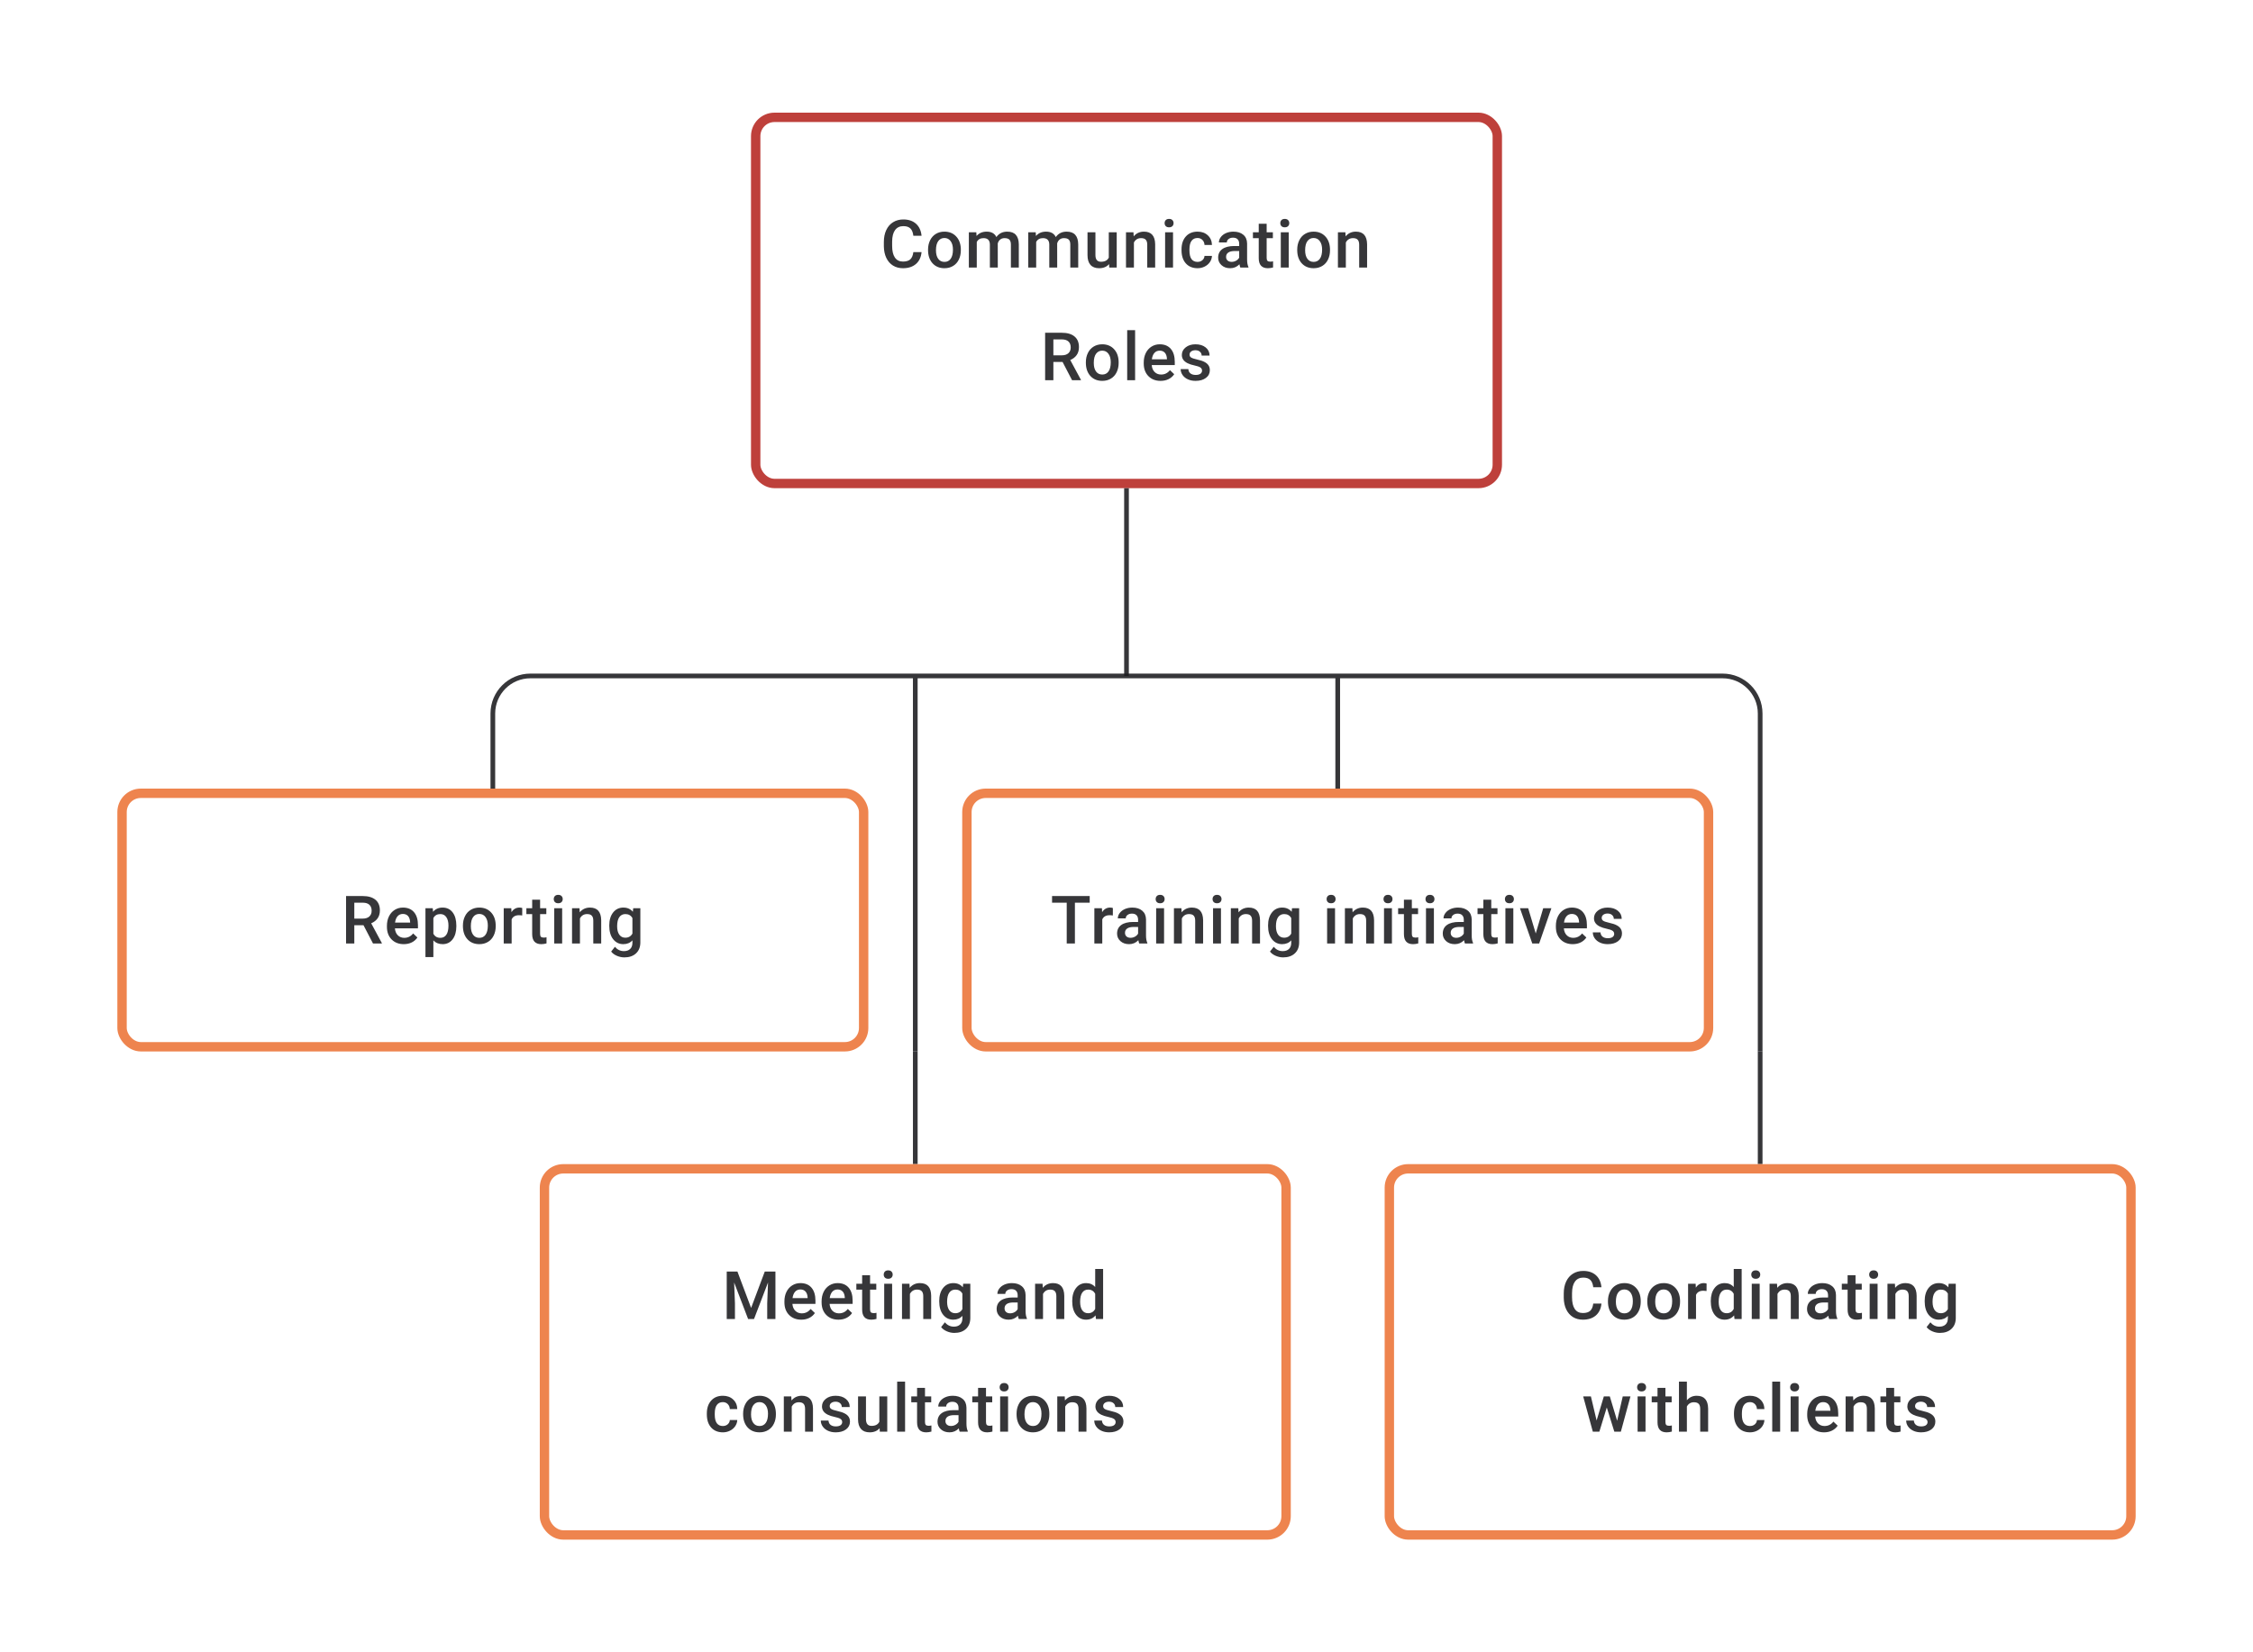 <svg width="480" height="352" viewBox="0 0 480 352" fill="none" xmlns="http://www.w3.org/2000/svg">
<path d="M196.338 53.709C196.237 54.787 195.839 55.63 195.144 56.236C194.45 56.838 193.526 57.139 192.374 57.139C191.568 57.139 190.858 56.949 190.242 56.569C189.631 56.185 189.159 55.641 188.826 54.938C188.492 54.234 188.319 53.417 188.305 52.487V51.542C188.305 50.589 188.474 49.749 188.812 49.022C189.15 48.295 189.634 47.735 190.263 47.342C190.897 46.948 191.629 46.752 192.457 46.752C193.573 46.752 194.471 47.055 195.151 47.661C195.832 48.268 196.227 49.124 196.338 50.23H194.589C194.505 49.504 194.293 48.98 193.95 48.661C193.612 48.337 193.114 48.175 192.457 48.175C191.693 48.175 191.106 48.455 190.694 49.015C190.286 49.571 190.078 50.388 190.069 51.466V52.362C190.069 53.454 190.263 54.288 190.652 54.861C191.045 55.435 191.619 55.722 192.374 55.722C193.064 55.722 193.582 55.567 193.929 55.257C194.276 54.947 194.496 54.431 194.589 53.709H196.338ZM197.72 53.174C197.72 52.438 197.866 51.776 198.157 51.188C198.449 50.596 198.859 50.142 199.386 49.828C199.914 49.508 200.52 49.348 201.206 49.348C202.219 49.348 203.041 49.675 203.67 50.327C204.305 50.98 204.647 51.846 204.698 52.924L204.705 53.32C204.705 54.061 204.561 54.723 204.274 55.306C203.992 55.889 203.585 56.34 203.052 56.66C202.525 56.979 201.914 57.139 201.219 57.139C200.159 57.139 199.31 56.787 198.671 56.084C198.037 55.375 197.72 54.433 197.72 53.258V53.174ZM199.407 53.32C199.407 54.093 199.567 54.699 199.886 55.139C200.206 55.574 200.65 55.792 201.219 55.792C201.789 55.792 202.231 55.57 202.546 55.125C202.865 54.681 203.025 54.031 203.025 53.174C203.025 52.415 202.86 51.813 202.532 51.369C202.208 50.925 201.766 50.702 201.206 50.702C200.655 50.702 200.217 50.922 199.893 51.362C199.569 51.797 199.407 52.45 199.407 53.32ZM208.003 49.487L208.051 50.272C208.579 49.656 209.301 49.348 210.218 49.348C211.222 49.348 211.91 49.733 212.28 50.501C212.826 49.733 213.594 49.348 214.585 49.348C215.414 49.348 216.029 49.578 216.432 50.036C216.839 50.494 217.048 51.17 217.057 52.063V57H215.37V52.112C215.37 51.635 215.266 51.286 215.057 51.063C214.849 50.841 214.504 50.73 214.023 50.73C213.638 50.73 213.324 50.834 213.078 51.043C212.838 51.246 212.669 51.515 212.572 51.848L212.578 57H210.891V52.056C210.868 51.172 210.417 50.73 209.537 50.73C208.861 50.73 208.382 51.006 208.1 51.556V57H206.413V49.487H208.003ZM220.66 49.487L220.709 50.272C221.237 49.656 221.959 49.348 222.875 49.348C223.88 49.348 224.567 49.733 224.937 50.501C225.484 49.733 226.252 49.348 227.243 49.348C228.071 49.348 228.687 49.578 229.089 50.036C229.497 50.494 229.705 51.17 229.714 52.063V57H228.027V52.112C228.027 51.635 227.923 51.286 227.715 51.063C227.506 50.841 227.162 50.73 226.68 50.73C226.296 50.73 225.981 50.834 225.736 51.043C225.495 51.246 225.326 51.515 225.229 51.848L225.236 57H223.549V52.056C223.526 51.172 223.074 50.73 222.195 50.73C221.519 50.73 221.04 51.006 220.757 51.556V57H219.07V49.487H220.66ZM236.283 56.264C235.787 56.847 235.084 57.139 234.172 57.139C233.357 57.139 232.739 56.901 232.318 56.424C231.901 55.947 231.693 55.257 231.693 54.355V49.487H233.38V54.334C233.38 55.287 233.776 55.764 234.568 55.764C235.387 55.764 235.94 55.47 236.227 54.882V49.487H237.914V57H236.324L236.283 56.264ZM241.483 49.487L241.531 50.355C242.087 49.684 242.816 49.348 243.719 49.348C245.283 49.348 246.079 50.244 246.107 52.035V57H244.42V52.133C244.42 51.656 244.316 51.304 244.107 51.077C243.904 50.846 243.568 50.73 243.101 50.73C242.42 50.73 241.913 51.038 241.58 51.654V57H239.893V49.487H241.483ZM249.912 57H248.225V49.487H249.912V57ZM248.12 47.536C248.12 47.277 248.201 47.062 248.363 46.891C248.53 46.719 248.766 46.634 249.072 46.634C249.377 46.634 249.613 46.719 249.78 46.891C249.946 47.062 250.03 47.277 250.03 47.536C250.03 47.791 249.946 48.004 249.78 48.175C249.613 48.342 249.377 48.425 249.072 48.425C248.766 48.425 248.53 48.342 248.363 48.175C248.201 48.004 248.12 47.791 248.12 47.536ZM255.126 55.792C255.547 55.792 255.897 55.669 256.174 55.424C256.452 55.178 256.6 54.875 256.619 54.514H258.209C258.19 54.982 258.044 55.419 257.771 55.827C257.498 56.229 257.128 56.549 256.66 56.785C256.193 57.021 255.688 57.139 255.147 57.139C254.096 57.139 253.263 56.799 252.647 56.118C252.032 55.438 251.724 54.498 251.724 53.299V53.126C251.724 51.982 252.029 51.068 252.64 50.383C253.251 49.693 254.084 49.348 255.14 49.348C256.033 49.348 256.76 49.61 257.32 50.133C257.885 50.651 258.181 51.334 258.209 52.181H256.619C256.6 51.751 256.452 51.397 256.174 51.119C255.901 50.841 255.552 50.702 255.126 50.702C254.58 50.702 254.159 50.901 253.862 51.3C253.566 51.693 253.416 52.292 253.411 53.098V53.369C253.411 54.183 253.557 54.792 253.848 55.195C254.145 55.593 254.571 55.792 255.126 55.792ZM264.256 57C264.182 56.856 264.117 56.623 264.062 56.299C263.525 56.859 262.868 57.139 262.09 57.139C261.335 57.139 260.72 56.924 260.243 56.493C259.766 56.063 259.528 55.53 259.528 54.896C259.528 54.095 259.824 53.482 260.417 53.056C261.014 52.626 261.865 52.41 262.972 52.41H264.006V51.917C264.006 51.529 263.897 51.218 263.68 50.987C263.462 50.751 263.131 50.633 262.687 50.633C262.303 50.633 261.988 50.73 261.743 50.925C261.497 51.114 261.375 51.357 261.375 51.654H259.687C259.687 51.242 259.824 50.857 260.097 50.501C260.37 50.14 260.741 49.858 261.208 49.654C261.68 49.45 262.206 49.348 262.784 49.348C263.664 49.348 264.365 49.571 264.888 50.015C265.411 50.455 265.68 51.075 265.693 51.876V55.264C265.693 55.94 265.788 56.479 265.978 56.882V57H264.256ZM262.402 55.785C262.736 55.785 263.048 55.704 263.34 55.542C263.636 55.38 263.858 55.162 264.006 54.889V53.473H263.097C262.472 53.473 262.002 53.582 261.687 53.799C261.372 54.017 261.215 54.325 261.215 54.723C261.215 55.047 261.321 55.306 261.534 55.5C261.752 55.69 262.041 55.785 262.402 55.785ZM269.859 47.661V49.487H271.185V50.737H269.859V54.931C269.859 55.218 269.915 55.426 270.026 55.556C270.142 55.681 270.345 55.743 270.637 55.743C270.831 55.743 271.028 55.72 271.227 55.674V56.979C270.843 57.086 270.473 57.139 270.116 57.139C268.82 57.139 268.172 56.424 268.172 54.993V50.737H266.936V49.487H268.172V47.661H269.859ZM274.56 57H272.872V49.487H274.56V57ZM272.768 47.536C272.768 47.277 272.849 47.062 273.011 46.891C273.178 46.719 273.414 46.634 273.719 46.634C274.025 46.634 274.261 46.719 274.428 46.891C274.594 47.062 274.678 47.277 274.678 47.536C274.678 47.791 274.594 48.004 274.428 48.175C274.261 48.342 274.025 48.425 273.719 48.425C273.414 48.425 273.178 48.342 273.011 48.175C272.849 48.004 272.768 47.791 272.768 47.536ZM276.372 53.174C276.372 52.438 276.517 51.776 276.809 51.188C277.101 50.596 277.51 50.142 278.038 49.828C278.566 49.508 279.172 49.348 279.857 49.348C280.871 49.348 281.692 49.675 282.322 50.327C282.956 50.98 283.299 51.846 283.35 52.924L283.357 53.32C283.357 54.061 283.213 54.723 282.926 55.306C282.644 55.889 282.236 56.34 281.704 56.66C281.176 56.979 280.565 57.139 279.871 57.139C278.811 57.139 277.962 56.787 277.323 56.084C276.689 55.375 276.372 54.433 276.372 53.258V53.174ZM278.059 53.32C278.059 54.093 278.218 54.699 278.538 55.139C278.857 55.574 279.302 55.792 279.871 55.792C280.44 55.792 280.882 55.57 281.197 55.125C281.517 54.681 281.676 54.031 281.676 53.174C281.676 52.415 281.512 51.813 281.183 51.369C280.859 50.925 280.417 50.702 279.857 50.702C279.306 50.702 278.869 50.922 278.545 51.362C278.221 51.797 278.059 52.45 278.059 53.32ZM286.634 49.487L286.682 50.355C287.238 49.684 287.967 49.348 288.869 49.348C290.434 49.348 291.23 50.244 291.258 52.035V57H289.571V52.133C289.571 51.656 289.466 51.304 289.258 51.077C289.054 50.846 288.719 50.73 288.251 50.73C287.571 50.73 287.064 51.038 286.731 51.654V57H285.044V49.487H286.634ZM226.378 77.105H224.42V81H222.663V70.891H226.218C227.384 70.891 228.285 71.152 228.919 71.675C229.553 72.198 229.87 72.955 229.87 73.945C229.87 74.621 229.706 75.188 229.377 75.647C229.053 76.1 228.6 76.45 228.016 76.695L230.287 80.91V81H228.405L226.378 77.105ZM224.42 75.695H226.225C226.817 75.695 227.28 75.547 227.614 75.251C227.947 74.95 228.114 74.54 228.114 74.022C228.114 73.48 227.958 73.061 227.648 72.765C227.343 72.469 226.885 72.316 226.274 72.307H224.42V75.695ZM231.342 77.174C231.342 76.438 231.488 75.776 231.779 75.188C232.071 74.596 232.481 74.142 233.008 73.828C233.536 73.508 234.142 73.348 234.827 73.348C235.841 73.348 236.663 73.675 237.292 74.327C237.927 74.98 238.269 75.846 238.32 76.924L238.327 77.32C238.327 78.061 238.183 78.723 237.896 79.306C237.614 79.889 237.207 80.34 236.674 80.66C236.147 80.979 235.536 81.139 234.841 81.139C233.781 81.139 232.932 80.787 232.293 80.084C231.659 79.375 231.342 78.433 231.342 77.257V77.174ZM233.029 77.32C233.029 78.093 233.189 78.699 233.508 79.139C233.828 79.574 234.272 79.792 234.841 79.792C235.411 79.792 235.853 79.57 236.168 79.125C236.487 78.681 236.647 78.031 236.647 77.174C236.647 76.415 236.482 75.813 236.154 75.369C235.83 74.925 235.388 74.702 234.827 74.702C234.277 74.702 233.839 74.922 233.515 75.362C233.191 75.797 233.029 76.45 233.029 77.32ZM241.833 81H240.146V70.335H241.833V81ZM247.269 81.139C246.2 81.139 245.332 80.803 244.666 80.132C244.004 79.456 243.673 78.558 243.673 77.438V77.23C243.673 76.48 243.816 75.811 244.103 75.223C244.395 74.631 244.802 74.17 245.325 73.841C245.848 73.513 246.432 73.348 247.075 73.348C248.098 73.348 248.887 73.675 249.443 74.327C250.003 74.98 250.283 75.904 250.283 77.098V77.778H245.374C245.425 78.399 245.631 78.889 245.992 79.25C246.358 79.611 246.816 79.792 247.367 79.792C248.14 79.792 248.769 79.479 249.255 78.855L250.165 79.722C249.864 80.171 249.461 80.521 248.957 80.771C248.457 81.016 247.894 81.139 247.269 81.139ZM247.068 74.702C246.605 74.702 246.23 74.864 245.943 75.188C245.661 75.512 245.48 75.964 245.402 76.542H248.616V76.417C248.579 75.853 248.429 75.427 248.165 75.14C247.901 74.848 247.536 74.702 247.068 74.702ZM256.094 78.959C256.094 78.658 255.969 78.429 255.719 78.271C255.474 78.114 255.064 77.975 254.49 77.855C253.916 77.734 253.437 77.582 253.053 77.396C252.21 76.989 251.789 76.399 251.789 75.626C251.789 74.978 252.062 74.436 252.609 74.001C253.155 73.566 253.849 73.348 254.692 73.348C255.59 73.348 256.314 73.571 256.865 74.015C257.42 74.459 257.698 75.036 257.698 75.744H256.011C256.011 75.42 255.89 75.151 255.65 74.938C255.409 74.721 255.09 74.612 254.692 74.612C254.321 74.612 254.018 74.698 253.782 74.869C253.551 75.04 253.435 75.269 253.435 75.556C253.435 75.816 253.544 76.017 253.761 76.16C253.979 76.304 254.418 76.45 255.08 76.598C255.742 76.741 256.261 76.915 256.636 77.119C257.015 77.318 257.295 77.558 257.476 77.841C257.661 78.123 257.754 78.466 257.754 78.868C257.754 79.544 257.474 80.093 256.913 80.514C256.353 80.931 255.62 81.139 254.712 81.139C254.097 81.139 253.548 81.028 253.067 80.806C252.585 80.583 252.21 80.278 251.942 79.889C251.674 79.5 251.539 79.081 251.539 78.632H253.178C253.201 79.03 253.352 79.338 253.629 79.556C253.907 79.769 254.275 79.875 254.733 79.875C255.178 79.875 255.516 79.792 255.747 79.625C255.978 79.454 256.094 79.232 256.094 78.959Z" fill="#1E1E21" fill-opacity="0.89"/>
<rect x="161" y="25" width="158" height="78" rx="4" stroke="#BE403B" stroke-width="2"/>
<path d="M240 104V144" stroke="#1E1E21" stroke-opacity="0.89"/>
<path d="M105 168V152C105 147.582 108.582 144 113 144H195M375 168V152C375 147.582 371.418 144 367 144H285M195 144V168M195 144H285M285 144V168" stroke="#1E1E21" stroke-opacity="0.89"/>
<path d="M77.443 197.105H75.485V201H73.728V190.89H77.283C78.45 190.89 79.35 191.152 79.984 191.675C80.618 192.198 80.935 192.955 80.935 193.946C80.935 194.621 80.771 195.188 80.442 195.647C80.118 196.1 79.665 196.45 79.082 196.695L81.352 200.91V201H79.47L77.443 197.105ZM75.485 195.695H77.29C77.883 195.695 78.346 195.547 78.679 195.251C79.012 194.95 79.179 194.54 79.179 194.022C79.179 193.48 79.024 193.061 78.714 192.765C78.408 192.469 77.95 192.316 77.339 192.307H75.485V195.695ZM86.032 201.139C84.962 201.139 84.094 200.803 83.428 200.132C82.766 199.456 82.435 198.558 82.435 197.438V197.23C82.435 196.48 82.578 195.811 82.865 195.223C83.157 194.631 83.564 194.17 84.087 193.841C84.611 193.513 85.194 193.348 85.837 193.348C86.86 193.348 87.649 193.675 88.205 194.327C88.765 194.98 89.045 195.904 89.045 197.098V197.778H84.136C84.187 198.399 84.393 198.889 84.754 199.25C85.12 199.611 85.578 199.792 86.129 199.792C86.902 199.792 87.531 199.479 88.017 198.855L88.927 199.722C88.626 200.171 88.223 200.521 87.719 200.771C87.219 201.016 86.656 201.139 86.032 201.139ZM85.83 194.702C85.367 194.702 84.992 194.864 84.705 195.188C84.423 195.512 84.243 195.964 84.164 196.542H87.379V196.417C87.342 195.853 87.191 195.427 86.927 195.14C86.663 194.848 86.298 194.702 85.83 194.702ZM97.224 197.32C97.224 198.482 96.96 199.41 96.433 200.104C95.905 200.794 95.197 201.139 94.308 201.139C93.484 201.139 92.824 200.868 92.329 200.326V203.888H90.642V193.487H92.197L92.266 194.251C92.762 193.649 93.435 193.348 94.287 193.348C95.204 193.348 95.921 193.691 96.439 194.376C96.963 195.056 97.224 196.003 97.224 197.216V197.32ZM95.544 197.174C95.544 196.424 95.393 195.83 95.092 195.39C94.796 194.95 94.37 194.73 93.815 194.73C93.125 194.73 92.63 195.015 92.329 195.584V198.917C92.634 199.5 93.134 199.792 93.829 199.792C94.366 199.792 94.785 199.577 95.085 199.146C95.391 198.711 95.544 198.054 95.544 197.174ZM98.626 197.174C98.626 196.438 98.772 195.776 99.064 195.188C99.355 194.596 99.765 194.142 100.293 193.828C100.82 193.508 101.427 193.348 102.112 193.348C103.126 193.348 103.947 193.675 104.577 194.327C105.211 194.98 105.553 195.846 105.604 196.924L105.611 197.32C105.611 198.061 105.468 198.723 105.181 199.306C104.898 199.889 104.491 200.34 103.959 200.66C103.431 200.979 102.82 201.139 102.126 201.139C101.066 201.139 100.216 200.787 99.578 200.083C98.943 199.375 98.626 198.433 98.626 197.258V197.174ZM100.314 197.32C100.314 198.093 100.473 198.699 100.793 199.139C101.112 199.574 101.556 199.792 102.126 199.792C102.695 199.792 103.137 199.57 103.452 199.125C103.771 198.681 103.931 198.031 103.931 197.174C103.931 196.415 103.767 195.813 103.438 195.369C103.114 194.925 102.672 194.702 102.112 194.702C101.561 194.702 101.124 194.922 100.8 195.362C100.476 195.797 100.314 196.45 100.314 197.32ZM111.256 195.029C111.034 194.992 110.805 194.973 110.569 194.973C109.796 194.973 109.275 195.269 109.006 195.862V201H107.319V193.487H108.93L108.972 194.327C109.379 193.675 109.944 193.348 110.666 193.348C110.906 193.348 111.106 193.381 111.263 193.446L111.256 195.029ZM115.068 191.661V193.487H116.394V194.737H115.068V198.931C115.068 199.218 115.123 199.426 115.234 199.556C115.35 199.681 115.554 199.743 115.845 199.743C116.04 199.743 116.236 199.72 116.435 199.674V200.979C116.051 201.086 115.681 201.139 115.325 201.139C114.028 201.139 113.38 200.424 113.38 198.993V194.737H112.144V193.487H113.38V191.661H115.068ZM119.768 201H118.081V193.487H119.768V201ZM117.977 191.536C117.977 191.277 118.058 191.062 118.22 190.89C118.386 190.719 118.622 190.634 118.928 190.634C119.233 190.634 119.469 190.719 119.636 190.89C119.803 191.062 119.886 191.277 119.886 191.536C119.886 191.791 119.803 192.004 119.636 192.175C119.469 192.342 119.233 192.425 118.928 192.425C118.622 192.425 118.386 192.342 118.22 192.175C118.058 192.004 117.977 191.791 117.977 191.536ZM123.462 193.487L123.51 194.355C124.066 193.684 124.795 193.348 125.697 193.348C127.262 193.348 128.058 194.244 128.086 196.035V201H126.399V196.133C126.399 195.656 126.294 195.304 126.086 195.077C125.882 194.846 125.547 194.73 125.079 194.73C124.399 194.73 123.892 195.038 123.559 195.654V201H121.872V193.487H123.462ZM129.801 197.188C129.801 196.022 130.074 195.091 130.62 194.397C131.171 193.698 131.9 193.348 132.807 193.348C133.663 193.348 134.337 193.647 134.828 194.244L134.904 193.487H136.425V200.771C136.425 201.757 136.117 202.534 135.501 203.104C134.89 203.673 134.064 203.958 133.022 203.958C132.471 203.958 131.932 203.842 131.404 203.611C130.881 203.384 130.483 203.085 130.21 202.715L131.009 201.701C131.527 202.317 132.166 202.625 132.925 202.625C133.485 202.625 133.927 202.472 134.251 202.166C134.575 201.866 134.737 201.421 134.737 200.833V200.326C134.251 200.868 133.603 201.139 132.793 201.139C131.914 201.139 131.194 200.789 130.634 200.09C130.078 199.391 129.801 198.424 129.801 197.188ZM131.481 197.334C131.481 198.088 131.634 198.683 131.939 199.118C132.249 199.549 132.677 199.764 133.224 199.764C133.904 199.764 134.409 199.472 134.737 198.889V195.584C134.418 195.015 133.918 194.73 133.238 194.73C132.682 194.73 132.249 194.95 131.939 195.39C131.634 195.83 131.481 196.478 131.481 197.334Z" fill="#1E1E21" fill-opacity="0.89"/>
<rect x="26" y="169" width="158" height="54" rx="4" stroke="#EE844E" stroke-width="2"/>
<path d="M195 168V224" stroke="#1E1E21" stroke-opacity="0.89"/>
<path d="M232.16 192.307H229.008V201H227.265V192.307H224.141V190.89H232.16V192.307ZM237.09 195.029C236.868 194.992 236.638 194.973 236.402 194.973C235.629 194.973 235.109 195.269 234.84 195.862V201H233.153V193.487H234.764L234.805 194.327C235.213 193.675 235.777 193.348 236.5 193.348C236.74 193.348 236.939 193.381 237.097 193.446L237.09 195.029ZM242.72 201C242.646 200.857 242.582 200.623 242.526 200.299C241.989 200.859 241.332 201.139 240.554 201.139C239.8 201.139 239.184 200.924 238.707 200.493C238.23 200.063 237.992 199.53 237.992 198.896C237.992 198.095 238.288 197.482 238.881 197.056C239.478 196.626 240.33 196.41 241.436 196.41H242.471V195.917C242.471 195.529 242.362 195.218 242.144 194.987C241.927 194.751 241.596 194.633 241.151 194.633C240.767 194.633 240.452 194.73 240.207 194.925C239.962 195.114 239.839 195.357 239.839 195.654H238.152C238.152 195.242 238.288 194.857 238.561 194.501C238.835 194.14 239.205 193.858 239.672 193.654C240.145 193.45 240.67 193.348 241.249 193.348C242.128 193.348 242.829 193.571 243.352 194.015C243.875 194.455 244.144 195.075 244.158 195.876V199.264C244.158 199.94 244.253 200.479 244.442 200.882V201H242.72ZM240.867 199.785C241.2 199.785 241.512 199.704 241.804 199.542C242.1 199.38 242.322 199.162 242.471 198.889V197.473H241.561C240.936 197.473 240.466 197.582 240.151 197.799C239.837 198.017 239.679 198.324 239.679 198.723C239.679 199.047 239.786 199.306 239.999 199.5C240.216 199.69 240.506 199.785 240.867 199.785ZM248.004 201H246.317V193.487H248.004V201ZM246.213 191.536C246.213 191.277 246.294 191.062 246.456 190.89C246.622 190.719 246.858 190.634 247.164 190.634C247.469 190.634 247.706 190.719 247.872 190.89C248.039 191.062 248.122 191.277 248.122 191.536C248.122 191.791 248.039 192.004 247.872 192.175C247.706 192.342 247.469 192.425 247.164 192.425C246.858 192.425 246.622 192.342 246.456 192.175C246.294 192.004 246.213 191.791 246.213 191.536ZM251.698 193.487L251.746 194.355C252.302 193.684 253.031 193.348 253.933 193.348C255.498 193.348 256.294 194.244 256.322 196.035V201H254.635V196.133C254.635 195.656 254.531 195.304 254.322 195.077C254.119 194.846 253.783 194.73 253.316 194.73C252.635 194.73 252.128 195.038 251.795 195.654V201H250.108V193.487H251.698ZM260.127 201H258.439V193.487H260.127V201ZM258.335 191.536C258.335 191.277 258.416 191.062 258.578 190.89C258.745 190.719 258.981 190.634 259.287 190.634C259.592 190.634 259.828 190.719 259.995 190.89C260.161 191.062 260.245 191.277 260.245 191.536C260.245 191.791 260.161 192.004 259.995 192.175C259.828 192.342 259.592 192.425 259.287 192.425C258.981 192.425 258.745 192.342 258.578 192.175C258.416 192.004 258.335 191.791 258.335 191.536ZM263.82 193.487L263.869 194.355C264.424 193.684 265.153 193.348 266.056 193.348C267.621 193.348 268.417 194.244 268.445 196.035V201H266.757V196.133C266.757 195.656 266.653 195.304 266.445 195.077C266.241 194.846 265.906 194.73 265.438 194.73C264.758 194.73 264.251 195.038 263.917 195.654V201H262.23V193.487H263.82ZM270.159 197.188C270.159 196.022 270.432 195.091 270.979 194.397C271.529 193.698 272.258 193.348 273.166 193.348C274.022 193.348 274.696 193.647 275.186 194.244L275.263 193.487H276.783V200.771C276.783 201.757 276.475 202.534 275.86 203.104C275.249 203.673 274.422 203.958 273.381 203.958C272.83 203.958 272.291 203.842 271.763 203.611C271.24 203.384 270.842 203.085 270.569 202.715L271.367 201.701C271.886 202.317 272.525 202.625 273.284 202.625C273.844 202.625 274.286 202.472 274.61 202.166C274.934 201.866 275.096 201.421 275.096 200.833V200.326C274.61 200.868 273.962 201.139 273.152 201.139C272.272 201.139 271.553 200.789 270.992 200.09C270.437 199.391 270.159 198.424 270.159 197.188ZM271.84 197.334C271.84 198.088 271.992 198.683 272.298 199.118C272.608 199.549 273.036 199.764 273.582 199.764C274.263 199.764 274.767 199.472 275.096 198.889V195.584C274.777 195.015 274.277 194.73 273.596 194.73C273.041 194.73 272.608 194.95 272.298 195.39C271.992 195.83 271.84 196.478 271.84 197.334ZM284.427 201H282.74V193.487H284.427V201ZM282.636 191.536C282.636 191.277 282.717 191.062 282.879 190.89C283.046 190.719 283.282 190.634 283.587 190.634C283.893 190.634 284.129 190.719 284.295 190.89C284.462 191.062 284.545 191.277 284.545 191.536C284.545 191.791 284.462 192.004 284.295 192.175C284.129 192.342 283.893 192.425 283.587 192.425C283.282 192.425 283.046 192.342 282.879 192.175C282.717 192.004 282.636 191.791 282.636 191.536ZM288.121 193.487L288.17 194.355C288.725 193.684 289.454 193.348 290.357 193.348C291.921 193.348 292.717 194.244 292.745 196.035V201H291.058V196.133C291.058 195.656 290.954 195.304 290.745 195.077C290.542 194.846 290.206 194.73 289.739 194.73C289.058 194.73 288.551 195.038 288.218 195.654V201H286.531V193.487H288.121ZM296.55 201H294.863V193.487H296.55V201ZM294.758 191.536C294.758 191.277 294.839 191.062 295.001 190.89C295.168 190.719 295.404 190.634 295.71 190.634C296.015 190.634 296.251 190.719 296.418 190.89C296.585 191.062 296.668 191.277 296.668 191.536C296.668 191.791 296.585 192.004 296.418 192.175C296.251 192.342 296.015 192.425 295.71 192.425C295.404 192.425 295.168 192.342 295.001 192.175C294.839 192.004 294.758 191.791 294.758 191.536ZM300.792 191.661V193.487H302.118V194.737H300.792V198.931C300.792 199.218 300.848 199.426 300.959 199.556C301.074 199.681 301.278 199.743 301.57 199.743C301.764 199.743 301.961 199.72 302.16 199.674V200.979C301.776 201.086 301.405 201.139 301.049 201.139C299.753 201.139 299.105 200.424 299.105 198.993V194.737H297.869V193.487H299.105V191.661H300.792ZM305.492 201H303.805V193.487H305.492V201ZM303.701 191.536C303.701 191.277 303.782 191.062 303.944 190.89C304.111 190.719 304.347 190.634 304.652 190.634C304.958 190.634 305.194 190.719 305.36 190.89C305.527 191.062 305.61 191.277 305.61 191.536C305.61 191.791 305.527 192.004 305.36 192.175C305.194 192.342 304.958 192.425 304.652 192.425C304.347 192.425 304.111 192.342 303.944 192.175C303.782 192.004 303.701 191.791 303.701 191.536ZM312.109 201C312.035 200.857 311.97 200.623 311.915 200.299C311.378 200.859 310.72 201.139 309.943 201.139C309.188 201.139 308.573 200.924 308.096 200.493C307.619 200.063 307.381 199.53 307.381 198.896C307.381 198.095 307.677 197.482 308.269 197.056C308.867 196.626 309.718 196.41 310.825 196.41H311.859V195.917C311.859 195.529 311.75 195.218 311.533 194.987C311.315 194.751 310.984 194.633 310.54 194.633C310.156 194.633 309.841 194.73 309.596 194.925C309.35 195.114 309.228 195.357 309.228 195.654H307.54C307.54 195.242 307.677 194.857 307.95 194.501C308.223 194.14 308.593 193.858 309.061 193.654C309.533 193.45 310.058 193.348 310.637 193.348C311.517 193.348 312.218 193.571 312.741 194.015C313.264 194.455 313.532 195.075 313.546 195.876V199.264C313.546 199.94 313.641 200.479 313.831 200.882V201H312.109ZM310.255 199.785C310.589 199.785 310.901 199.704 311.193 199.542C311.489 199.38 311.711 199.162 311.859 198.889V197.473H310.95C310.325 197.473 309.855 197.582 309.54 197.799C309.225 198.017 309.068 198.324 309.068 198.723C309.068 199.047 309.174 199.306 309.387 199.5C309.605 199.69 309.894 199.785 310.255 199.785ZM317.712 191.661V193.487H319.038V194.737H317.712V198.931C317.712 199.218 317.768 199.426 317.879 199.556C317.994 199.681 318.198 199.743 318.49 199.743C318.684 199.743 318.881 199.72 319.08 199.674V200.979C318.696 201.086 318.325 201.139 317.969 201.139C316.673 201.139 316.025 200.424 316.025 198.993V194.737H314.789V193.487H316.025V191.661H317.712ZM322.412 201H320.725V193.487H322.412V201ZM320.621 191.536C320.621 191.277 320.702 191.062 320.864 190.89C321.031 190.719 321.267 190.634 321.572 190.634C321.878 190.634 322.114 190.719 322.281 190.89C322.447 191.062 322.531 191.277 322.531 191.536C322.531 191.791 322.447 192.004 322.281 192.175C322.114 192.342 321.878 192.425 321.572 192.425C321.267 192.425 321.031 192.342 320.864 192.175C320.702 192.004 320.621 191.791 320.621 191.536ZM327.189 198.861L328.779 193.487H330.522L327.918 201H326.453L323.829 193.487H325.578L327.189 198.861ZM335.077 201.139C334.007 201.139 333.139 200.803 332.473 200.132C331.811 199.456 331.48 198.558 331.48 197.438V197.23C331.48 196.48 331.623 195.811 331.91 195.223C332.202 194.631 332.609 194.17 333.132 193.841C333.656 193.513 334.239 193.348 334.882 193.348C335.905 193.348 336.694 193.675 337.25 194.327C337.81 194.98 338.09 195.904 338.09 197.098V197.778H333.181C333.232 198.399 333.438 198.889 333.799 199.25C334.165 199.611 334.623 199.792 335.174 199.792C335.947 199.792 336.576 199.479 337.062 198.855L337.972 199.722C337.671 200.171 337.268 200.521 336.764 200.771C336.264 201.016 335.702 201.139 335.077 201.139ZM334.875 194.702C334.412 194.702 334.037 194.864 333.75 195.188C333.468 195.512 333.288 195.964 333.209 196.542H336.424V196.417C336.387 195.853 336.236 195.427 335.972 195.14C335.708 194.848 335.343 194.702 334.875 194.702ZM343.901 198.959C343.901 198.658 343.776 198.429 343.526 198.271C343.281 198.114 342.871 197.975 342.297 197.855C341.723 197.734 341.244 197.582 340.86 197.396C340.018 196.989 339.596 196.399 339.596 195.626C339.596 194.978 339.87 194.436 340.416 194.001C340.962 193.566 341.656 193.348 342.499 193.348C343.397 193.348 344.121 193.571 344.672 194.015C345.228 194.459 345.505 195.036 345.505 195.744H343.818C343.818 195.42 343.698 195.151 343.457 194.938C343.216 194.721 342.897 194.612 342.499 194.612C342.128 194.612 341.825 194.698 341.589 194.869C341.358 195.04 341.242 195.269 341.242 195.556C341.242 195.816 341.351 196.017 341.568 196.16C341.786 196.304 342.226 196.45 342.888 196.598C343.55 196.741 344.068 196.915 344.443 197.119C344.823 197.318 345.103 197.558 345.283 197.841C345.468 198.123 345.561 198.466 345.561 198.868C345.561 199.544 345.281 200.093 344.721 200.514C344.161 200.931 343.427 201.139 342.52 201.139C341.904 201.139 341.355 201.028 340.874 200.806C340.393 200.583 340.018 200.278 339.749 199.889C339.481 199.5 339.347 199.081 339.347 198.632H340.985C341.008 199.03 341.159 199.338 341.436 199.556C341.714 199.769 342.082 199.875 342.54 199.875C342.985 199.875 343.323 199.792 343.554 199.625C343.786 199.454 343.901 199.232 343.901 198.959Z" fill="#1E1E21" fill-opacity="0.89"/>
<rect x="206" y="169" width="158" height="54" rx="4" stroke="#EE844E" stroke-width="2"/>
<path d="M375 168V224" stroke="#1E1E21" stroke-opacity="0.89"/>
<path d="M195 224V248" stroke="#1E1E21" stroke-opacity="0.89"/>
<path d="M375 224V248" stroke="#1E1E21" stroke-opacity="0.89"/>
<path d="M157.108 270.89L160.024 278.639L162.934 270.89H165.204V281H163.454V277.667L163.628 273.21L160.642 281H159.386L156.407 273.216L156.58 277.667V281H154.831V270.89H157.108ZM170.717 281.139C169.648 281.139 168.78 280.803 168.113 280.132C167.451 279.456 167.12 278.558 167.12 277.438V277.23C167.12 276.48 167.264 275.811 167.551 275.223C167.842 274.631 168.25 274.17 168.773 273.841C169.296 273.513 169.879 273.348 170.522 273.348C171.545 273.348 172.335 273.675 172.89 274.327C173.45 274.98 173.73 275.904 173.73 277.098V277.778H168.821C168.872 278.399 169.078 278.889 169.439 279.25C169.805 279.611 170.263 279.792 170.814 279.792C171.587 279.792 172.217 279.479 172.703 278.855L173.612 279.722C173.311 280.171 172.909 280.521 172.404 280.771C171.904 281.016 171.342 281.139 170.717 281.139ZM170.515 274.702C170.053 274.702 169.678 274.864 169.391 275.188C169.108 275.512 168.928 275.964 168.849 276.542H172.064V276.417C172.027 275.853 171.876 275.427 171.613 275.14C171.349 274.848 170.983 274.702 170.515 274.702ZM178.639 281.139C177.57 281.139 176.702 280.803 176.035 280.132C175.373 279.456 175.042 278.558 175.042 277.438V277.23C175.042 276.48 175.186 275.811 175.473 275.223C175.764 274.631 176.172 274.17 176.695 273.841C177.218 273.513 177.801 273.348 178.445 273.348C179.468 273.348 180.257 273.675 180.812 274.327C181.372 274.98 181.652 275.904 181.652 277.098V277.778H176.743C176.794 278.399 177 278.889 177.361 279.25C177.727 279.611 178.185 279.792 178.736 279.792C179.509 279.792 180.139 279.479 180.625 278.855L181.534 279.722C181.233 280.171 180.831 280.521 180.326 280.771C179.826 281.016 179.264 281.139 178.639 281.139ZM178.438 274.702C177.975 274.702 177.6 274.864 177.313 275.188C177.03 275.512 176.85 275.964 176.771 276.542H179.986V276.417C179.949 275.853 179.798 275.427 179.535 275.14C179.271 274.848 178.905 274.702 178.438 274.702ZM185.367 271.661V273.487H186.693V274.737H185.367V278.931C185.367 279.218 185.422 279.426 185.533 279.556C185.649 279.681 185.853 279.743 186.144 279.743C186.339 279.743 186.536 279.72 186.735 279.674V280.979C186.35 281.086 185.98 281.139 185.624 281.139C184.328 281.139 183.68 280.424 183.68 278.993V274.737H182.444V273.487H183.68V271.661H185.367ZM190.067 281H188.38V273.487H190.067V281ZM188.276 271.536C188.276 271.277 188.357 271.062 188.519 270.89C188.685 270.719 188.922 270.634 189.227 270.634C189.533 270.634 189.769 270.719 189.935 270.89C190.102 271.062 190.185 271.277 190.185 271.536C190.185 271.791 190.102 272.004 189.935 272.175C189.769 272.342 189.533 272.425 189.227 272.425C188.922 272.425 188.685 272.342 188.519 272.175C188.357 272.004 188.276 271.791 188.276 271.536ZM193.761 273.487L193.809 274.355C194.365 273.684 195.094 273.348 195.997 273.348C197.561 273.348 198.357 274.244 198.385 276.035V281H196.698V276.133C196.698 275.656 196.594 275.304 196.385 275.077C196.182 274.846 195.846 274.73 195.379 274.73C194.698 274.73 194.191 275.038 193.858 275.654V281H192.171V273.487H193.761ZM200.1 277.188C200.1 276.022 200.373 275.091 200.919 274.397C201.47 273.698 202.199 273.348 203.106 273.348C203.963 273.348 204.636 273.647 205.127 274.244L205.203 273.487H206.724V280.771C206.724 281.757 206.416 282.534 205.8 283.104C205.189 283.673 204.363 283.958 203.321 283.958C202.771 283.958 202.231 283.842 201.704 283.611C201.181 283.384 200.783 283.085 200.509 282.715L201.308 281.701C201.826 282.317 202.465 282.625 203.224 282.625C203.784 282.625 204.226 282.472 204.55 282.166C204.874 281.866 205.036 281.421 205.036 280.833V280.326C204.55 280.868 203.902 281.139 203.092 281.139C202.213 281.139 201.493 280.789 200.933 280.09C200.377 279.391 200.1 278.424 200.1 277.188ZM201.78 277.334C201.78 278.088 201.933 278.683 202.238 279.118C202.548 279.549 202.977 279.764 203.523 279.764C204.203 279.764 204.708 279.472 205.036 278.889V275.584C204.717 275.015 204.217 274.73 203.537 274.73C202.981 274.73 202.548 274.95 202.238 275.39C201.933 275.83 201.78 276.478 201.78 277.334ZM217.062 281C216.988 280.857 216.923 280.623 216.867 280.299C216.33 280.859 215.673 281.139 214.895 281.139C214.141 281.139 213.525 280.924 213.049 280.493C212.572 280.063 212.333 279.53 212.333 278.896C212.333 278.095 212.63 277.482 213.222 277.056C213.819 276.626 214.671 276.41 215.777 276.41H216.812V275.917C216.812 275.529 216.703 275.218 216.486 274.987C216.268 274.751 215.937 274.633 215.493 274.633C215.108 274.633 214.794 274.73 214.548 274.925C214.303 275.114 214.18 275.357 214.18 275.654H212.493C212.493 275.242 212.63 274.857 212.903 274.501C213.176 274.14 213.546 273.858 214.014 273.654C214.486 273.45 215.011 273.348 215.59 273.348C216.469 273.348 217.171 273.571 217.694 274.015C218.217 274.455 218.485 275.075 218.499 275.876V279.264C218.499 279.94 218.594 280.479 218.784 280.882V281H217.062ZM215.208 279.785C215.541 279.785 215.854 279.704 216.145 279.542C216.442 279.38 216.664 279.162 216.812 278.889V277.473H215.902C215.277 277.473 214.808 277.582 214.493 277.799C214.178 278.017 214.021 278.324 214.021 278.723C214.021 279.047 214.127 279.306 214.34 279.5C214.558 279.69 214.847 279.785 215.208 279.785ZM222.116 273.487L222.165 274.355C222.72 273.684 223.449 273.348 224.352 273.348C225.917 273.348 226.713 274.244 226.741 276.035V281H225.053V276.133C225.053 275.656 224.949 275.304 224.741 275.077C224.537 274.846 224.202 274.73 223.734 274.73C223.054 274.73 222.547 275.038 222.214 275.654V281H220.526V273.487H222.116ZM228.434 277.188C228.434 276.031 228.703 275.103 229.24 274.404C229.777 273.7 230.497 273.348 231.399 273.348C232.195 273.348 232.839 273.626 233.33 274.182V270.335H235.017V281H233.489L233.406 280.222C232.901 280.833 232.228 281.139 231.385 281.139C230.506 281.139 229.793 280.785 229.247 280.077C228.705 279.368 228.434 278.405 228.434 277.188ZM230.122 277.334C230.122 278.098 230.268 278.695 230.559 279.125C230.855 279.551 231.274 279.764 231.816 279.764C232.506 279.764 233.01 279.456 233.33 278.841V275.633C233.019 275.031 232.52 274.73 231.83 274.73C231.284 274.73 230.862 274.948 230.566 275.383C230.27 275.813 230.122 276.464 230.122 277.334ZM153.994 303.792C154.415 303.792 154.765 303.669 155.043 303.424C155.32 303.179 155.468 302.875 155.487 302.514H157.077C157.059 302.982 156.913 303.419 156.64 303.827C156.367 304.229 155.996 304.549 155.529 304.785C155.061 305.021 154.557 305.139 154.015 305.139C152.964 305.139 152.131 304.799 151.515 304.118C150.9 303.438 150.592 302.498 150.592 301.299V301.126C150.592 299.982 150.897 299.068 151.508 298.383C152.119 297.693 152.953 297.348 154.008 297.348C154.901 297.348 155.628 297.61 156.188 298.133C156.753 298.651 157.049 299.334 157.077 300.181H155.487C155.468 299.751 155.32 299.397 155.043 299.119C154.77 298.841 154.42 298.702 153.994 298.702C153.448 298.702 153.027 298.901 152.73 299.3C152.434 299.693 152.284 300.292 152.279 301.098V301.369C152.279 302.183 152.425 302.792 152.717 303.195C153.013 303.593 153.439 303.792 153.994 303.792ZM158.32 301.174C158.32 300.438 158.465 299.776 158.757 299.188C159.049 298.596 159.458 298.142 159.986 297.828C160.514 297.508 161.12 297.348 161.805 297.348C162.819 297.348 163.641 297.675 164.27 298.327C164.904 298.98 165.247 299.846 165.298 300.924L165.305 301.32C165.305 302.061 165.161 302.723 164.874 303.306C164.592 303.889 164.184 304.34 163.652 304.66C163.124 304.979 162.513 305.139 161.819 305.139C160.759 305.139 159.91 304.787 159.271 304.083C158.637 303.375 158.32 302.433 158.32 301.258V301.174ZM160.007 301.32C160.007 302.093 160.167 302.699 160.486 303.139C160.805 303.574 161.25 303.792 161.819 303.792C162.388 303.792 162.83 303.57 163.145 303.125C163.465 302.681 163.624 302.031 163.624 301.174C163.624 300.415 163.46 299.813 163.131 299.369C162.807 298.925 162.365 298.702 161.805 298.702C161.254 298.702 160.817 298.922 160.493 299.362C160.169 299.797 160.007 300.45 160.007 301.32ZM168.582 297.487L168.63 298.355C169.186 297.684 169.915 297.348 170.817 297.348C172.382 297.348 173.178 298.244 173.206 300.035V305H171.519V300.133C171.519 299.656 171.415 299.304 171.206 299.077C171.003 298.846 170.667 298.73 170.199 298.73C169.519 298.73 169.012 299.038 168.679 299.654V305H166.992V297.487H168.582ZM179.427 302.959C179.427 302.658 179.302 302.429 179.052 302.271C178.807 302.114 178.397 301.975 177.823 301.855C177.249 301.734 176.77 301.582 176.386 301.396C175.543 300.989 175.122 300.399 175.122 299.626C175.122 298.978 175.395 298.436 175.941 298.001C176.488 297.566 177.182 297.348 178.024 297.348C178.922 297.348 179.647 297.571 180.198 298.015C180.753 298.459 181.031 299.036 181.031 299.744H179.344C179.344 299.42 179.223 299.151 178.983 298.938C178.742 298.721 178.422 298.612 178.024 298.612C177.654 298.612 177.351 298.698 177.115 298.869C176.883 299.04 176.768 299.269 176.768 299.556C176.768 299.816 176.876 300.017 177.094 300.16C177.311 300.304 177.751 300.45 178.413 300.598C179.075 300.741 179.594 300.915 179.968 301.119C180.348 301.318 180.628 301.558 180.809 301.841C180.994 302.123 181.086 302.466 181.086 302.868C181.086 303.544 180.806 304.093 180.246 304.514C179.686 304.931 178.952 305.139 178.045 305.139C177.43 305.139 176.881 305.028 176.4 304.806C175.918 304.583 175.543 304.278 175.275 303.889C175.006 303.5 174.872 303.081 174.872 302.632H176.511C176.534 303.03 176.684 303.338 176.962 303.556C177.24 303.769 177.608 303.875 178.066 303.875C178.51 303.875 178.848 303.792 179.08 303.625C179.311 303.454 179.427 303.232 179.427 302.959ZM187.398 304.264C186.902 304.847 186.199 305.139 185.287 305.139C184.472 305.139 183.854 304.9 183.433 304.424C183.016 303.947 182.808 303.257 182.808 302.355V297.487H184.495V302.334C184.495 303.287 184.891 303.764 185.683 303.764C186.502 303.764 187.055 303.47 187.342 302.882V297.487H189.029V305H187.439L187.398 304.264ZM192.827 305H191.14V294.335H192.827V305ZM197.069 295.661V297.487H198.395V298.737H197.069V302.931C197.069 303.218 197.125 303.426 197.236 303.556C197.351 303.681 197.555 303.743 197.847 303.743C198.041 303.743 198.238 303.72 198.437 303.674V304.979C198.053 305.086 197.682 305.139 197.326 305.139C196.03 305.139 195.382 304.424 195.382 302.993V298.737H194.146V297.487H195.382V295.661H197.069ZM204.464 305C204.389 304.857 204.325 304.623 204.269 304.299C203.732 304.859 203.075 305.139 202.297 305.139C201.543 305.139 200.927 304.924 200.45 304.493C199.973 304.063 199.735 303.53 199.735 302.896C199.735 302.095 200.031 301.482 200.624 301.056C201.221 300.626 202.073 300.41 203.179 300.41H204.214V299.917C204.214 299.529 204.105 299.218 203.887 298.987C203.67 298.751 203.339 298.633 202.894 298.633C202.51 298.633 202.195 298.73 201.95 298.925C201.705 299.114 201.582 299.357 201.582 299.654H199.895C199.895 299.242 200.031 298.857 200.304 298.501C200.578 298.14 200.948 297.858 201.415 297.654C201.888 297.45 202.413 297.348 202.992 297.348C203.871 297.348 204.572 297.571 205.095 298.015C205.618 298.455 205.887 299.075 205.901 299.876V303.264C205.901 303.94 205.996 304.479 206.185 304.882V305H204.464ZM202.61 303.785C202.943 303.785 203.255 303.704 203.547 303.542C203.843 303.38 204.065 303.162 204.214 302.889V301.473H203.304C202.679 301.473 202.209 301.582 201.894 301.799C201.58 302.017 201.422 302.324 201.422 302.723C201.422 303.047 201.529 303.306 201.742 303.5C201.959 303.69 202.249 303.785 202.61 303.785ZM210.067 295.661V297.487H211.393V298.737H210.067V302.931C210.067 303.218 210.122 303.426 210.233 303.556C210.349 303.681 210.553 303.743 210.844 303.743C211.039 303.743 211.235 303.72 211.434 303.674V304.979C211.05 305.086 210.68 305.139 210.323 305.139C209.027 305.139 208.379 304.424 208.379 302.993V298.737H207.143V297.487H208.379V295.661H210.067ZM214.767 305H213.08V297.487H214.767V305ZM212.976 295.536C212.976 295.277 213.057 295.062 213.219 294.89C213.385 294.719 213.621 294.634 213.927 294.634C214.232 294.634 214.468 294.719 214.635 294.89C214.802 295.062 214.885 295.277 214.885 295.536C214.885 295.791 214.802 296.004 214.635 296.175C214.468 296.342 214.232 296.425 213.927 296.425C213.621 296.425 213.385 296.342 213.219 296.175C213.057 296.004 212.976 295.791 212.976 295.536ZM216.579 301.174C216.579 300.438 216.725 299.776 217.016 299.188C217.308 298.596 217.718 298.142 218.245 297.828C218.773 297.508 219.379 297.348 220.064 297.348C221.078 297.348 221.9 297.675 222.529 298.327C223.163 298.98 223.506 299.846 223.557 300.924L223.564 301.32C223.564 302.061 223.42 302.723 223.133 303.306C222.851 303.889 222.444 304.34 221.911 304.66C221.384 304.979 220.773 305.139 220.078 305.139C219.018 305.139 218.169 304.787 217.53 304.083C216.896 303.375 216.579 302.433 216.579 301.258V301.174ZM218.266 301.32C218.266 302.093 218.426 302.699 218.745 303.139C219.065 303.574 219.509 303.792 220.078 303.792C220.648 303.792 221.09 303.57 221.404 303.125C221.724 302.681 221.884 302.031 221.884 301.174C221.884 300.415 221.719 299.813 221.391 299.369C221.067 298.925 220.625 298.702 220.064 298.702C219.514 298.702 219.076 298.922 218.752 299.362C218.428 299.797 218.266 300.45 218.266 301.32ZM226.841 297.487L226.889 298.355C227.445 297.684 228.174 297.348 229.077 297.348C230.641 297.348 231.437 298.244 231.465 300.035V305H229.778V300.133C229.778 299.656 229.674 299.304 229.465 299.077C229.262 298.846 228.926 298.73 228.459 298.73C227.778 298.73 227.271 299.038 226.938 299.654V305H225.251V297.487H226.841ZM237.686 302.959C237.686 302.658 237.561 302.429 237.311 302.271C237.066 302.114 236.656 301.975 236.082 301.855C235.508 301.734 235.029 301.582 234.645 301.396C233.802 300.989 233.381 300.399 233.381 299.626C233.381 298.978 233.654 298.436 234.201 298.001C234.747 297.566 235.441 297.348 236.284 297.348C237.182 297.348 237.906 297.571 238.457 298.015C239.012 298.459 239.29 299.036 239.29 299.744H237.603C237.603 299.42 237.482 299.151 237.242 298.938C237.001 298.721 236.682 298.612 236.284 298.612C235.913 298.612 235.61 298.698 235.374 298.869C235.143 299.04 235.027 299.269 235.027 299.556C235.027 299.816 235.136 300.017 235.353 300.16C235.571 300.304 236.01 300.45 236.672 300.598C237.334 300.741 237.853 300.915 238.228 301.119C238.607 301.318 238.887 301.558 239.068 301.841C239.253 302.123 239.346 302.466 239.346 302.868C239.346 303.544 239.066 304.093 238.505 304.514C237.945 304.931 237.212 305.139 236.304 305.139C235.689 305.139 235.14 305.028 234.659 304.806C234.177 304.583 233.802 304.278 233.534 303.889C233.266 303.5 233.131 303.081 233.131 302.632H234.77C234.793 303.03 234.943 303.338 235.221 303.556C235.499 303.769 235.867 303.875 236.325 303.875C236.77 303.875 237.108 303.792 237.339 303.625C237.57 303.454 237.686 303.232 237.686 302.959Z" fill="#1E1E21" fill-opacity="0.89"/>
<rect x="116" y="249" width="158" height="78" rx="4" stroke="#EE844E" stroke-width="2"/>
<path d="M341.191 277.709C341.089 278.787 340.691 279.63 339.997 280.236C339.302 280.838 338.379 281.139 337.226 281.139C336.421 281.139 335.71 280.949 335.095 280.57C334.484 280.185 334.011 279.641 333.678 278.938C333.345 278.234 333.171 277.417 333.157 276.487V275.543C333.157 274.589 333.326 273.749 333.664 273.022C334.002 272.295 334.486 271.735 335.115 271.342C335.75 270.948 336.481 270.752 337.31 270.752C338.425 270.752 339.323 271.055 340.004 271.661C340.684 272.268 341.08 273.124 341.191 274.23H339.441C339.358 273.503 339.145 272.98 338.802 272.661C338.464 272.337 337.967 272.175 337.31 272.175C336.546 272.175 335.958 272.455 335.546 273.015C335.139 273.571 334.93 274.388 334.921 275.466V276.362C334.921 277.454 335.115 278.287 335.504 278.861C335.898 279.435 336.472 279.722 337.226 279.722C337.916 279.722 338.434 279.567 338.781 279.257C339.129 278.947 339.349 278.431 339.441 277.709H341.191ZM342.572 277.174C342.572 276.438 342.718 275.776 343.01 275.188C343.301 274.596 343.711 274.142 344.239 273.828C344.766 273.508 345.373 273.348 346.058 273.348C347.072 273.348 347.893 273.675 348.523 274.327C349.157 274.98 349.499 275.846 349.55 276.924L349.557 277.32C349.557 278.061 349.414 278.723 349.127 279.306C348.844 279.889 348.437 280.34 347.905 280.66C347.377 280.979 346.766 281.139 346.072 281.139C345.012 281.139 344.162 280.787 343.524 280.083C342.889 279.375 342.572 278.433 342.572 277.258V277.174ZM344.26 277.32C344.26 278.093 344.419 278.699 344.739 279.139C345.058 279.574 345.502 279.792 346.072 279.792C346.641 279.792 347.083 279.57 347.398 279.125C347.717 278.681 347.877 278.031 347.877 277.174C347.877 276.415 347.713 275.813 347.384 275.369C347.06 274.925 346.618 274.702 346.058 274.702C345.507 274.702 345.07 274.922 344.746 275.362C344.422 275.797 344.26 276.45 344.26 277.32ZM350.953 277.174C350.953 276.438 351.098 275.776 351.39 275.188C351.682 274.596 352.091 274.142 352.619 273.828C353.147 273.508 353.753 273.348 354.438 273.348C355.452 273.348 356.274 273.675 356.903 274.327C357.537 274.98 357.88 275.846 357.931 276.924L357.938 277.32C357.938 278.061 357.794 278.723 357.507 279.306C357.225 279.889 356.817 280.34 356.285 280.66C355.757 280.979 355.146 281.139 354.452 281.139C353.392 281.139 352.543 280.787 351.904 280.083C351.27 279.375 350.953 278.433 350.953 277.258V277.174ZM352.64 277.32C352.64 278.093 352.8 278.699 353.119 279.139C353.438 279.574 353.883 279.792 354.452 279.792C355.021 279.792 355.464 279.57 355.778 279.125C356.098 278.681 356.257 278.031 356.257 277.174C356.257 276.415 356.093 275.813 355.764 275.369C355.44 274.925 354.998 274.702 354.438 274.702C353.887 274.702 353.45 274.922 353.126 275.362C352.802 275.797 352.64 276.45 352.64 277.32ZM363.582 275.029C363.36 274.992 363.131 274.973 362.895 274.973C362.122 274.973 361.601 275.269 361.333 275.862V281H359.645V273.487H361.256L361.298 274.327C361.705 273.675 362.27 273.348 362.992 273.348C363.233 273.348 363.432 273.381 363.589 273.446L363.582 275.029ZM364.478 277.188C364.478 276.031 364.746 275.103 365.283 274.404C365.82 273.7 366.54 273.348 367.443 273.348C368.239 273.348 368.882 273.626 369.373 274.182V270.335H371.06V281H369.533L369.449 280.222C368.945 280.833 368.271 281.139 367.429 281.139C366.549 281.139 365.836 280.785 365.29 280.077C364.749 279.368 364.478 278.405 364.478 277.188ZM366.165 277.334C366.165 278.098 366.311 278.695 366.602 279.125C366.899 279.551 367.318 279.764 367.859 279.764C368.549 279.764 369.053 279.456 369.373 278.841V275.633C369.063 275.031 368.563 274.73 367.873 274.73C367.327 274.73 366.906 274.948 366.609 275.383C366.313 275.813 366.165 276.464 366.165 277.334ZM374.899 281H373.212V273.487H374.899V281ZM373.108 271.536C373.108 271.277 373.189 271.062 373.351 270.89C373.518 270.719 373.754 270.634 374.059 270.634C374.365 270.634 374.601 270.719 374.768 270.89C374.934 271.062 375.017 271.277 375.017 271.536C375.017 271.791 374.934 272.004 374.768 272.175C374.601 272.342 374.365 272.425 374.059 272.425C373.754 272.425 373.518 272.342 373.351 272.175C373.189 272.004 373.108 271.791 373.108 271.536ZM378.593 273.487L378.642 274.355C379.197 273.684 379.926 273.348 380.829 273.348C382.393 273.348 383.19 274.244 383.217 276.035V281H381.53V276.133C381.53 275.656 381.426 275.304 381.218 275.077C381.014 274.846 380.678 274.73 380.211 274.73C379.53 274.73 379.024 275.038 378.69 275.654V281H377.003V273.487H378.593ZM389.716 281C389.642 280.857 389.577 280.623 389.522 280.299C388.985 280.859 388.327 281.139 387.55 281.139C386.795 281.139 386.18 280.924 385.703 280.493C385.226 280.063 384.988 279.53 384.988 278.896C384.988 278.095 385.284 277.482 385.876 277.056C386.473 276.626 387.325 276.41 388.432 276.41H389.466V275.917C389.466 275.529 389.357 275.218 389.14 274.987C388.922 274.751 388.591 274.633 388.147 274.633C387.763 274.633 387.448 274.73 387.203 274.925C386.957 275.114 386.835 275.357 386.835 275.654H385.147C385.147 275.242 385.284 274.857 385.557 274.501C385.83 274.14 386.2 273.858 386.668 273.654C387.14 273.45 387.665 273.348 388.244 273.348C389.124 273.348 389.825 273.571 390.348 274.015C390.871 274.455 391.139 275.075 391.153 275.876V279.264C391.153 279.94 391.248 280.479 391.438 280.882V281H389.716ZM387.862 279.785C388.195 279.785 388.508 279.704 388.8 279.542C389.096 279.38 389.318 279.162 389.466 278.889V277.473H388.556C387.932 277.473 387.462 277.582 387.147 277.799C386.832 278.017 386.675 278.324 386.675 278.723C386.675 279.047 386.781 279.306 386.994 279.5C387.212 279.69 387.501 279.785 387.862 279.785ZM395.319 271.661V273.487H396.645V274.737H395.319V278.931C395.319 279.218 395.375 279.426 395.486 279.556C395.601 279.681 395.805 279.743 396.097 279.743C396.291 279.743 396.488 279.72 396.687 279.674V280.979C396.303 281.086 395.932 281.139 395.576 281.139C394.28 281.139 393.632 280.424 393.632 278.993V274.737H392.396V273.487H393.632V271.661H395.319ZM400.019 281H398.332V273.487H400.019V281ZM398.228 271.536C398.228 271.277 398.309 271.062 398.471 270.89C398.638 270.719 398.874 270.634 399.179 270.634C399.485 270.634 399.721 270.719 399.887 270.89C400.054 271.062 400.137 271.277 400.137 271.536C400.137 271.791 400.054 272.004 399.887 272.175C399.721 272.342 399.485 272.425 399.179 272.425C398.874 272.425 398.638 272.342 398.471 272.175C398.309 272.004 398.228 271.791 398.228 271.536ZM403.713 273.487L403.762 274.355C404.317 273.684 405.046 273.348 405.949 273.348C407.513 273.348 408.31 274.244 408.337 276.035V281H406.65V276.133C406.65 275.656 406.546 275.304 406.338 275.077C406.134 274.846 405.798 274.73 405.331 274.73C404.65 274.73 404.144 275.038 403.81 275.654V281H402.123V273.487H403.713ZM410.052 277.188C410.052 276.022 410.325 275.091 410.871 274.397C411.422 273.698 412.151 273.348 413.058 273.348C413.915 273.348 414.588 273.647 415.079 274.244L415.155 273.487H416.676V280.771C416.676 281.757 416.368 282.534 415.753 283.104C415.142 283.673 414.315 283.958 413.274 283.958C412.723 283.958 412.184 283.842 411.656 283.611C411.133 283.384 410.735 283.085 410.462 282.715L411.26 281.701C411.779 282.317 412.417 282.625 413.177 282.625C413.737 282.625 414.179 282.472 414.503 282.166C414.827 281.866 414.989 281.421 414.989 280.833V280.326C414.503 280.868 413.855 281.139 413.045 281.139C412.165 281.139 411.445 280.789 410.885 280.09C410.33 279.391 410.052 278.424 410.052 277.188ZM411.732 277.334C411.732 278.088 411.885 278.683 412.191 279.118C412.501 279.549 412.929 279.764 413.475 279.764C414.156 279.764 414.66 279.472 414.989 278.889V275.584C414.669 275.015 414.169 274.73 413.489 274.73C412.934 274.73 412.501 274.95 412.191 275.39C411.885 275.83 411.732 276.478 411.732 277.334ZM344.531 302.674L345.725 297.487H347.37L345.322 305H343.933L342.323 299.841L340.74 305H339.351L337.296 297.487H338.941L340.156 302.618L341.698 297.487H342.968L344.531 302.674ZM350.578 305H348.891V297.487H350.578V305ZM348.787 295.536C348.787 295.277 348.868 295.062 349.03 294.89C349.196 294.719 349.432 294.634 349.738 294.634C350.043 294.634 350.279 294.719 350.446 294.89C350.613 295.062 350.696 295.277 350.696 295.536C350.696 295.791 350.613 296.004 350.446 296.175C350.279 296.342 350.043 296.425 349.738 296.425C349.432 296.425 349.196 296.342 349.03 296.175C348.868 296.004 348.787 295.791 348.787 295.536ZM354.82 295.661V297.487H356.146V298.737H354.82V302.931C354.82 303.218 354.876 303.426 354.987 303.556C355.102 303.681 355.306 303.743 355.598 303.743C355.792 303.743 355.989 303.72 356.188 303.674V304.979C355.804 305.086 355.433 305.139 355.077 305.139C353.781 305.139 353.133 304.424 353.133 302.993V298.737H351.897V297.487H353.133V295.661H354.82ZM359.389 298.307C359.939 297.668 360.636 297.348 361.479 297.348C363.08 297.348 363.892 298.263 363.916 300.091V305H362.228V300.154C362.228 299.635 362.115 299.269 361.888 299.056C361.666 298.839 361.337 298.73 360.902 298.73C360.226 298.73 359.722 299.031 359.389 299.633V305H357.701V294.335H359.389V298.307ZM372.823 303.792C373.245 303.792 373.594 303.669 373.872 303.424C374.15 303.179 374.298 302.875 374.316 302.514H375.906C375.888 302.982 375.742 303.419 375.469 303.827C375.196 304.229 374.825 304.549 374.358 304.785C373.89 305.021 373.386 305.139 372.844 305.139C371.793 305.139 370.96 304.799 370.345 304.118C369.729 303.438 369.421 302.498 369.421 301.299V301.126C369.421 299.982 369.727 299.068 370.338 298.383C370.949 297.693 371.782 297.348 372.837 297.348C373.731 297.348 374.457 297.61 375.017 298.133C375.582 298.651 375.878 299.334 375.906 300.181H374.316C374.298 299.751 374.15 299.397 373.872 299.119C373.599 298.841 373.249 298.702 372.823 298.702C372.277 298.702 371.856 298.901 371.56 299.3C371.263 299.693 371.113 300.292 371.108 301.098V301.369C371.108 302.183 371.254 302.792 371.546 303.195C371.842 303.593 372.268 303.792 372.823 303.792ZM379.26 305H377.572V294.335H379.26V305ZM383.182 305H381.495V297.487H383.182V305ZM381.391 295.536C381.391 295.277 381.472 295.062 381.634 294.89C381.801 294.719 382.037 294.634 382.342 294.634C382.648 294.634 382.884 294.719 383.05 294.89C383.217 295.062 383.3 295.277 383.3 295.536C383.3 295.791 383.217 296.004 383.05 296.175C382.884 296.342 382.648 296.425 382.342 296.425C382.037 296.425 381.801 296.342 381.634 296.175C381.472 296.004 381.391 295.791 381.391 295.536ZM388.619 305.139C387.549 305.139 386.682 304.803 386.015 304.132C385.353 303.456 385.022 302.558 385.022 301.438V301.23C385.022 300.48 385.166 299.811 385.453 299.223C385.744 298.631 386.151 298.17 386.675 297.841C387.198 297.513 387.781 297.348 388.424 297.348C389.447 297.348 390.237 297.675 390.792 298.327C391.352 298.98 391.632 299.904 391.632 301.098V301.778H386.723C386.774 302.399 386.98 302.889 387.341 303.25C387.707 303.611 388.165 303.792 388.716 303.792C389.489 303.792 390.118 303.479 390.605 302.855L391.514 303.722C391.213 304.171 390.81 304.521 390.306 304.771C389.806 305.016 389.244 305.139 388.619 305.139ZM388.417 298.702C387.954 298.702 387.58 298.864 387.293 299.188C387.01 299.512 386.83 299.964 386.751 300.542H389.966V300.417C389.929 299.853 389.778 299.427 389.514 299.14C389.251 298.848 388.885 298.702 388.417 298.702ZM394.798 297.487L394.847 298.355C395.402 297.684 396.131 297.348 397.034 297.348C398.598 297.348 399.395 298.244 399.422 300.035V305H397.735V300.133C397.735 299.656 397.631 299.304 397.423 299.077C397.219 298.846 396.883 298.73 396.416 298.73C395.735 298.73 395.229 299.038 394.895 299.654V305H393.208V297.487H394.798ZM403.546 295.661V297.487H404.873V298.737H403.546V302.931C403.546 303.218 403.602 303.426 403.713 303.556C403.829 303.681 404.032 303.743 404.324 303.743C404.518 303.743 404.715 303.72 404.914 303.674V304.979C404.53 305.086 404.16 305.139 403.803 305.139C402.507 305.139 401.859 304.424 401.859 302.993V298.737H400.623V297.487H401.859V295.661H403.546ZM410.663 302.959C410.663 302.658 410.538 302.429 410.288 302.271C410.043 302.114 409.633 301.975 409.059 301.855C408.485 301.734 408.006 301.582 407.622 301.396C406.779 300.989 406.358 300.399 406.358 299.626C406.358 298.978 406.631 298.436 407.177 298.001C407.724 297.566 408.418 297.348 409.26 297.348C410.158 297.348 410.883 297.571 411.434 298.015C411.989 298.459 412.267 299.036 412.267 299.744H410.58C410.58 299.42 410.459 299.151 410.219 298.938C409.978 298.721 409.659 298.612 409.26 298.612C408.89 298.612 408.587 298.698 408.351 298.869C408.119 299.04 408.004 299.269 408.004 299.556C408.004 299.816 408.113 300.017 408.33 300.16C408.548 300.304 408.987 300.45 409.649 300.598C410.311 300.741 410.83 300.915 411.205 301.119C411.584 301.318 411.864 301.558 412.045 301.841C412.23 302.123 412.322 302.466 412.322 302.868C412.322 303.544 412.042 304.093 411.482 304.514C410.922 304.931 410.189 305.139 409.281 305.139C408.666 305.139 408.117 305.028 407.636 304.806C407.154 304.583 406.779 304.278 406.511 303.889C406.242 303.5 406.108 303.081 406.108 302.632H407.747C407.77 303.03 407.92 303.338 408.198 303.556C408.476 303.769 408.844 303.875 409.302 303.875C409.747 303.875 410.084 303.792 410.316 303.625C410.547 303.454 410.663 303.232 410.663 302.959Z" fill="#1E1E21" fill-opacity="0.89"/>
<rect x="296" y="249" width="158" height="78" rx="4" stroke="#EE844E" stroke-width="2"/>
</svg>
